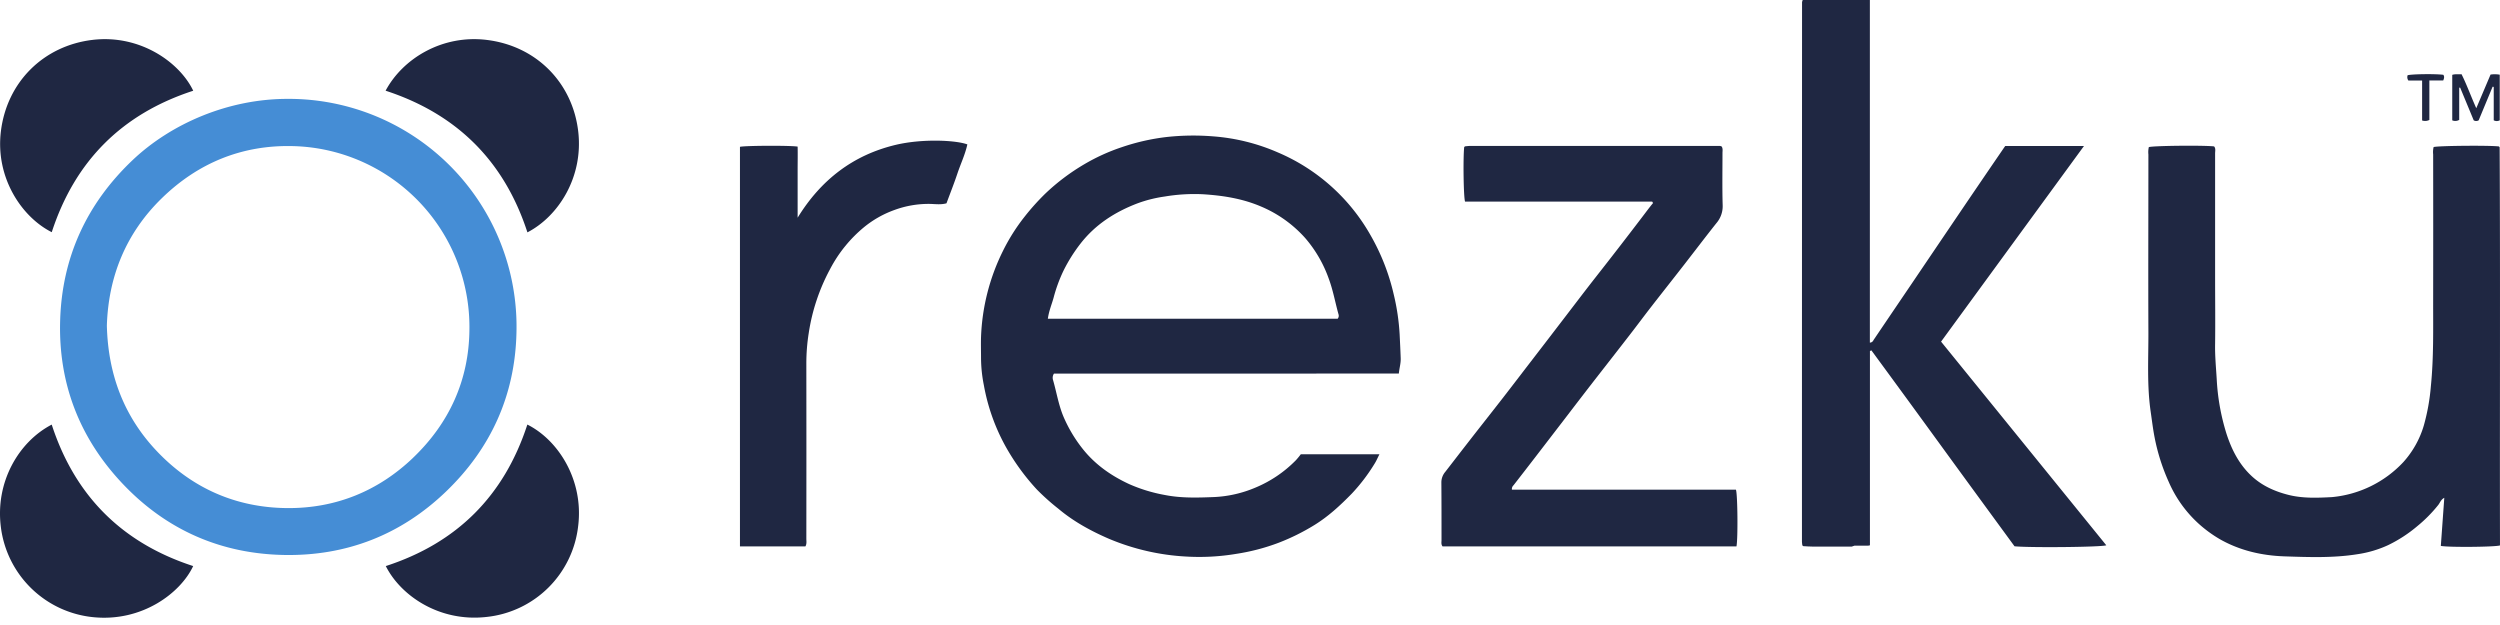 <svg xmlns="http://www.w3.org/2000/svg" width="300" height="75" fill="none"><g clip-path="url(#a)"><path fill="#1F2742" d="M218.982 65.642h.979c-.34.002-.663.002-.979 0ZM167.861 44.826c.064-.668.245-1.224.223-1.826-.032-.96-.081-1.919-.127-2.876a26.784 26.784 0 0 0-.712-4.804 25.831 25.831 0 0 0-2.766-7.069 23.193 23.193 0 0 0-11.161-9.97 23.807 23.807 0 0 0-7.778-1.92 29.461 29.461 0 0 0-5.553.081 26.047 26.047 0 0 0-5.385 1.224 23.509 23.509 0 0 0-4.503 2.053 25.448 25.448 0 0 0-4.65 3.503 28.28 28.28 0 0 0-2.472 2.748 23.192 23.192 0 0 0-2.641 4.178 25.26 25.26 0 0 0-2.612 10.292c-.027.84 0 1.684 0 2.526.008 1.105.123 2.207.345 3.29.451 2.504 1.3 4.92 2.514 7.156a26.882 26.882 0 0 0 3.838 5.326c.81.823 1.673 1.594 2.582 2.308 1.835 1.544 3.916 2.677 6.092 3.617a27.683 27.683 0 0 0 9.241 2.122c1.997.118 4.001.012 5.975-.316a24.952 24.952 0 0 0 5.14-1.343 25.863 25.863 0 0 0 4.239-2.098c1.698-1.04 3.14-2.376 4.525-3.794a21.751 21.751 0 0 0 2.724-3.573c.218-.34.375-.72.592-1.148h-9.435c-.186.25-.384.49-.594.72a14.687 14.687 0 0 1-4.869 3.287 14.316 14.316 0 0 1-4.939 1.126c-1.958.078-3.94.142-5.903-.245a18.783 18.783 0 0 1-4.298-1.312c-2.171-1.008-4.094-2.35-5.597-4.259a16.864 16.864 0 0 1-2.235-3.73c-.624-1.434-.859-2.976-1.287-4.466a.906.906 0 0 1 .1-.8l41.387-.008Zm-42.119-6.576c.128-.938.465-1.714.686-2.512a18.179 18.179 0 0 1 1.194-3.26 19.16 19.16 0 0 1 2.041-3.248c1.787-2.293 4.129-3.788 6.799-4.814a15.618 15.618 0 0 1 3.285-.83 21.486 21.486 0 0 1 4.567-.278c2.413.149 4.78.514 7.037 1.485a14.79 14.79 0 0 1 5.306 3.811 15.235 15.235 0 0 1 2.795 4.841c.519 1.39.771 2.852 1.17 4.273a.538.538 0 0 1-.108.534l-34.772-.002ZM252.755 65.434c-.523.223-9.175.303-11.013.12-2.832-3.872-5.71-7.8-8.581-11.748-2.871-3.948-5.72-7.852-8.596-11.765l-.174.08v23.315c-.075.02-.152.035-.23.044h-1.625l-.325.11H217.578c-.164 0-.315-.004-.456-.014-.169 0-.323-.012-.455-.022h-.068l-.223-.02-.052-.051c-.017-.02-.041-.037-.044-.056a3.828 3.828 0 0 1-.046-.44c0-21.576.004-43.15.012-64.723.017-.09.045-.18.083-.264h8.055v41.118c.328-.027.389-.23.49-.387a4918.45 4918.45 0 0 1 4.52-6.674c2.002-2.962 4.005-5.921 6.009-8.88a1938.9 1938.9 0 0 1 5.039-7.393c.054-.081.113-.16.191-.267h9.447l-17.152 23.479 19.827 24.438ZM299.997 64.506v.943c-.543.195-6.192.244-7.098.06l.416-5.773c-.42.218-.513.6-.734.872a16.733 16.733 0 0 1-2.491 2.518 16.495 16.495 0 0 1-3.51 2.286 13.359 13.359 0 0 1-3.671 1.091c-2.898.466-5.82.358-8.726.262-2.746-.088-5.421-.695-7.849-2.09a15.433 15.433 0 0 1-2.332-1.686 14.643 14.643 0 0 1-3.75-5.154 24.137 24.137 0 0 1-1.713-5.414c-.189-.98-.308-1.988-.453-2.984-.467-3.194-.267-6.407-.279-9.611-.029-7.098 0-14.196 0-21.294a2.704 2.704 0 0 1 .052-.878c.509-.169 6.51-.233 7.832-.086.217.245.122.56.122.847v14.844c0 2.675.034 5.348 0 8.016-.027 1.412.108 2.812.193 4.21a26.32 26.32 0 0 0 1.178 6.583c.611 1.873 1.485 3.61 2.937 4.988 1.262 1.202 2.804 1.904 4.483 2.328 1.714.433 3.49.364 5.231.269a13.415 13.415 0 0 0 8.566-4.2 11.364 11.364 0 0 0 2.467-4.425c.43-1.538.711-3.114.839-4.707.341-3.4.267-6.801.272-10.206.01-5.864.01-11.727 0-17.59a2.475 2.475 0 0 1 .056-.878c.512-.16 6.707-.216 7.832-.074l.052.052c.017.019.039.039.039.06.083 15.599.012 31.211.039 46.821Z"/><path fill="#458DD5" d="M34.583 11.866c-7.13-.025-14.012 2.937-18.665 7.342-5.539 5.26-8.483 11.697-8.7 19.276-.219 7.529 2.327 14.115 7.537 19.605 5.255 5.534 11.79 8.375 19.363 8.508 7.428.13 13.97-2.397 19.381-7.588 5.412-5.19 8.305-11.591 8.476-19.068a27.336 27.336 0 0 0-27.392-28.076ZM49.566 54.94c-4.2 4.012-9.3 6.065-15.062 6.031-6.165-.039-11.49-2.379-15.742-6.894-3.89-4.13-5.796-9.147-5.938-15.011.181-5.82 2.247-11.053 6.609-15.294 4.361-4.242 9.63-6.388 15.703-6.24a21.714 21.714 0 0 1 21.193 22.06c-.059 6-2.401 11.175-6.763 15.344v.005Z"/><path fill="#1F2742" d="M208.377 65.564h-35.273c-.191-.245-.122-.51-.122-.75 0-2.302 0-4.605-.018-6.901a1.96 1.96 0 0 1 .463-1.283c.947-1.223 1.89-2.447 2.842-3.67 1.314-1.69 2.643-3.369 3.957-5.057 1.177-1.515 2.342-3.043 3.512-4.563 1.291-1.675 2.579-3.354 3.865-5.034 1.287-1.677 2.563-3.365 3.869-5.03a571.776 571.776 0 0 0 5.554-7.18c.448-.583.871-1.168 1.339-1.729l-.101-.171h-22.458c-.184-.56-.245-5.26-.103-6.542l.052-.052c.017-.017.036-.041.058-.041.196-.02.392-.047.588-.047h30.004a.639.639 0 0 1 .198.069c.164.26.093.538.095.803 0 2.08-.039 4.16.022 6.233a3.11 3.11 0 0 1-.751 2.157c-1.314 1.657-2.592 3.34-3.891 5.012-1.3 1.672-2.646 3.368-3.958 5.06-.859 1.105-1.694 2.234-2.553 3.34-1.324 1.713-2.663 3.426-3.989 5.125a720.101 720.101 0 0 0-3.515 4.565l-3.867 5.032a707.75 707.75 0 0 1-2.577 3.328.598.598 0 0 0-.189.52h26.881c.208.572.25 5.932.066 6.806ZM116.082 17.33c-.264 1.21-.808 2.338-1.199 3.51-.392 1.173-.862 2.357-1.305 3.557-.639.18-1.285.095-1.916.073a11.889 11.889 0 0 0-4.347.734 12.382 12.382 0 0 0-3.588 2.022 16.327 16.327 0 0 0-4.124 5.079 23.55 23.55 0 0 0-2.555 7.665 23.063 23.063 0 0 0-.287 3.671c.01 7.002.01 14.004 0 21.007 0 .29.069.593-.11.92h-7.856V17.62c.565-.147 6.001-.177 6.921-.027.022.932 0 1.887 0 2.844v5.688c2.776-4.518 6.633-7.52 11.785-8.745 3.25-.766 7.247-.551 8.581-.05ZM23.18 67.928c-1.5 3.213-6.104 6.716-11.959 6.136A12.404 12.404 0 0 1 .107 63.268C-.598 57.837 2.26 53 6.207 50.952c2.772 8.535 8.43 14.194 16.973 16.976ZM63.29 27.884c-2.774-8.535-8.447-14.202-17.018-17 2.06-3.852 6.79-6.753 12.15-6.092 5.971.734 10.279 5.157 10.962 10.96.65 5.45-2.345 10.19-6.095 12.132ZM69.381 63.109A12.358 12.358 0 0 1 58.38 74.034c-5.676.642-10.319-2.582-12.084-6.106 8.546-2.774 14.207-8.434 16.986-16.98 3.713 1.857 6.775 6.661 6.1 12.16ZM23.187 10.889C14.65 13.663 8.991 19.32 6.21 27.862 2.61 26.052-.566 21.33.105 15.78.822 9.827 5.245 5.48 11.119 4.785c5.66-.67 10.42 2.66 12.068 6.104ZM299.968 8.963v5.475a.778.778 0 0 1-.72 0v-4.01l-.134-.024-1.674 4.034a.569.569 0 0 1-.595 0l-1.623-3.916h-.117v3.862a.916.916 0 0 1-.835.056V8.982c.372-.12.715-.044 1.116-.076.636 1.278 1.114 2.624 1.767 4.08l1.713-4.038a3.499 3.499 0 0 1 1.102.015ZM293.188 9.653h-1.664v4.738a1.104 1.104 0 0 1-.871.064V9.663h-1.645a.683.683 0 0 1-.091-.634c.519-.142 3.26-.179 4.279-.056.146.193.112.398-.008.68Z"/></g><defs><clipPath id="a"><path fill="#fff" d="M0 0h300v75H0z"/></clipPath></defs></svg>